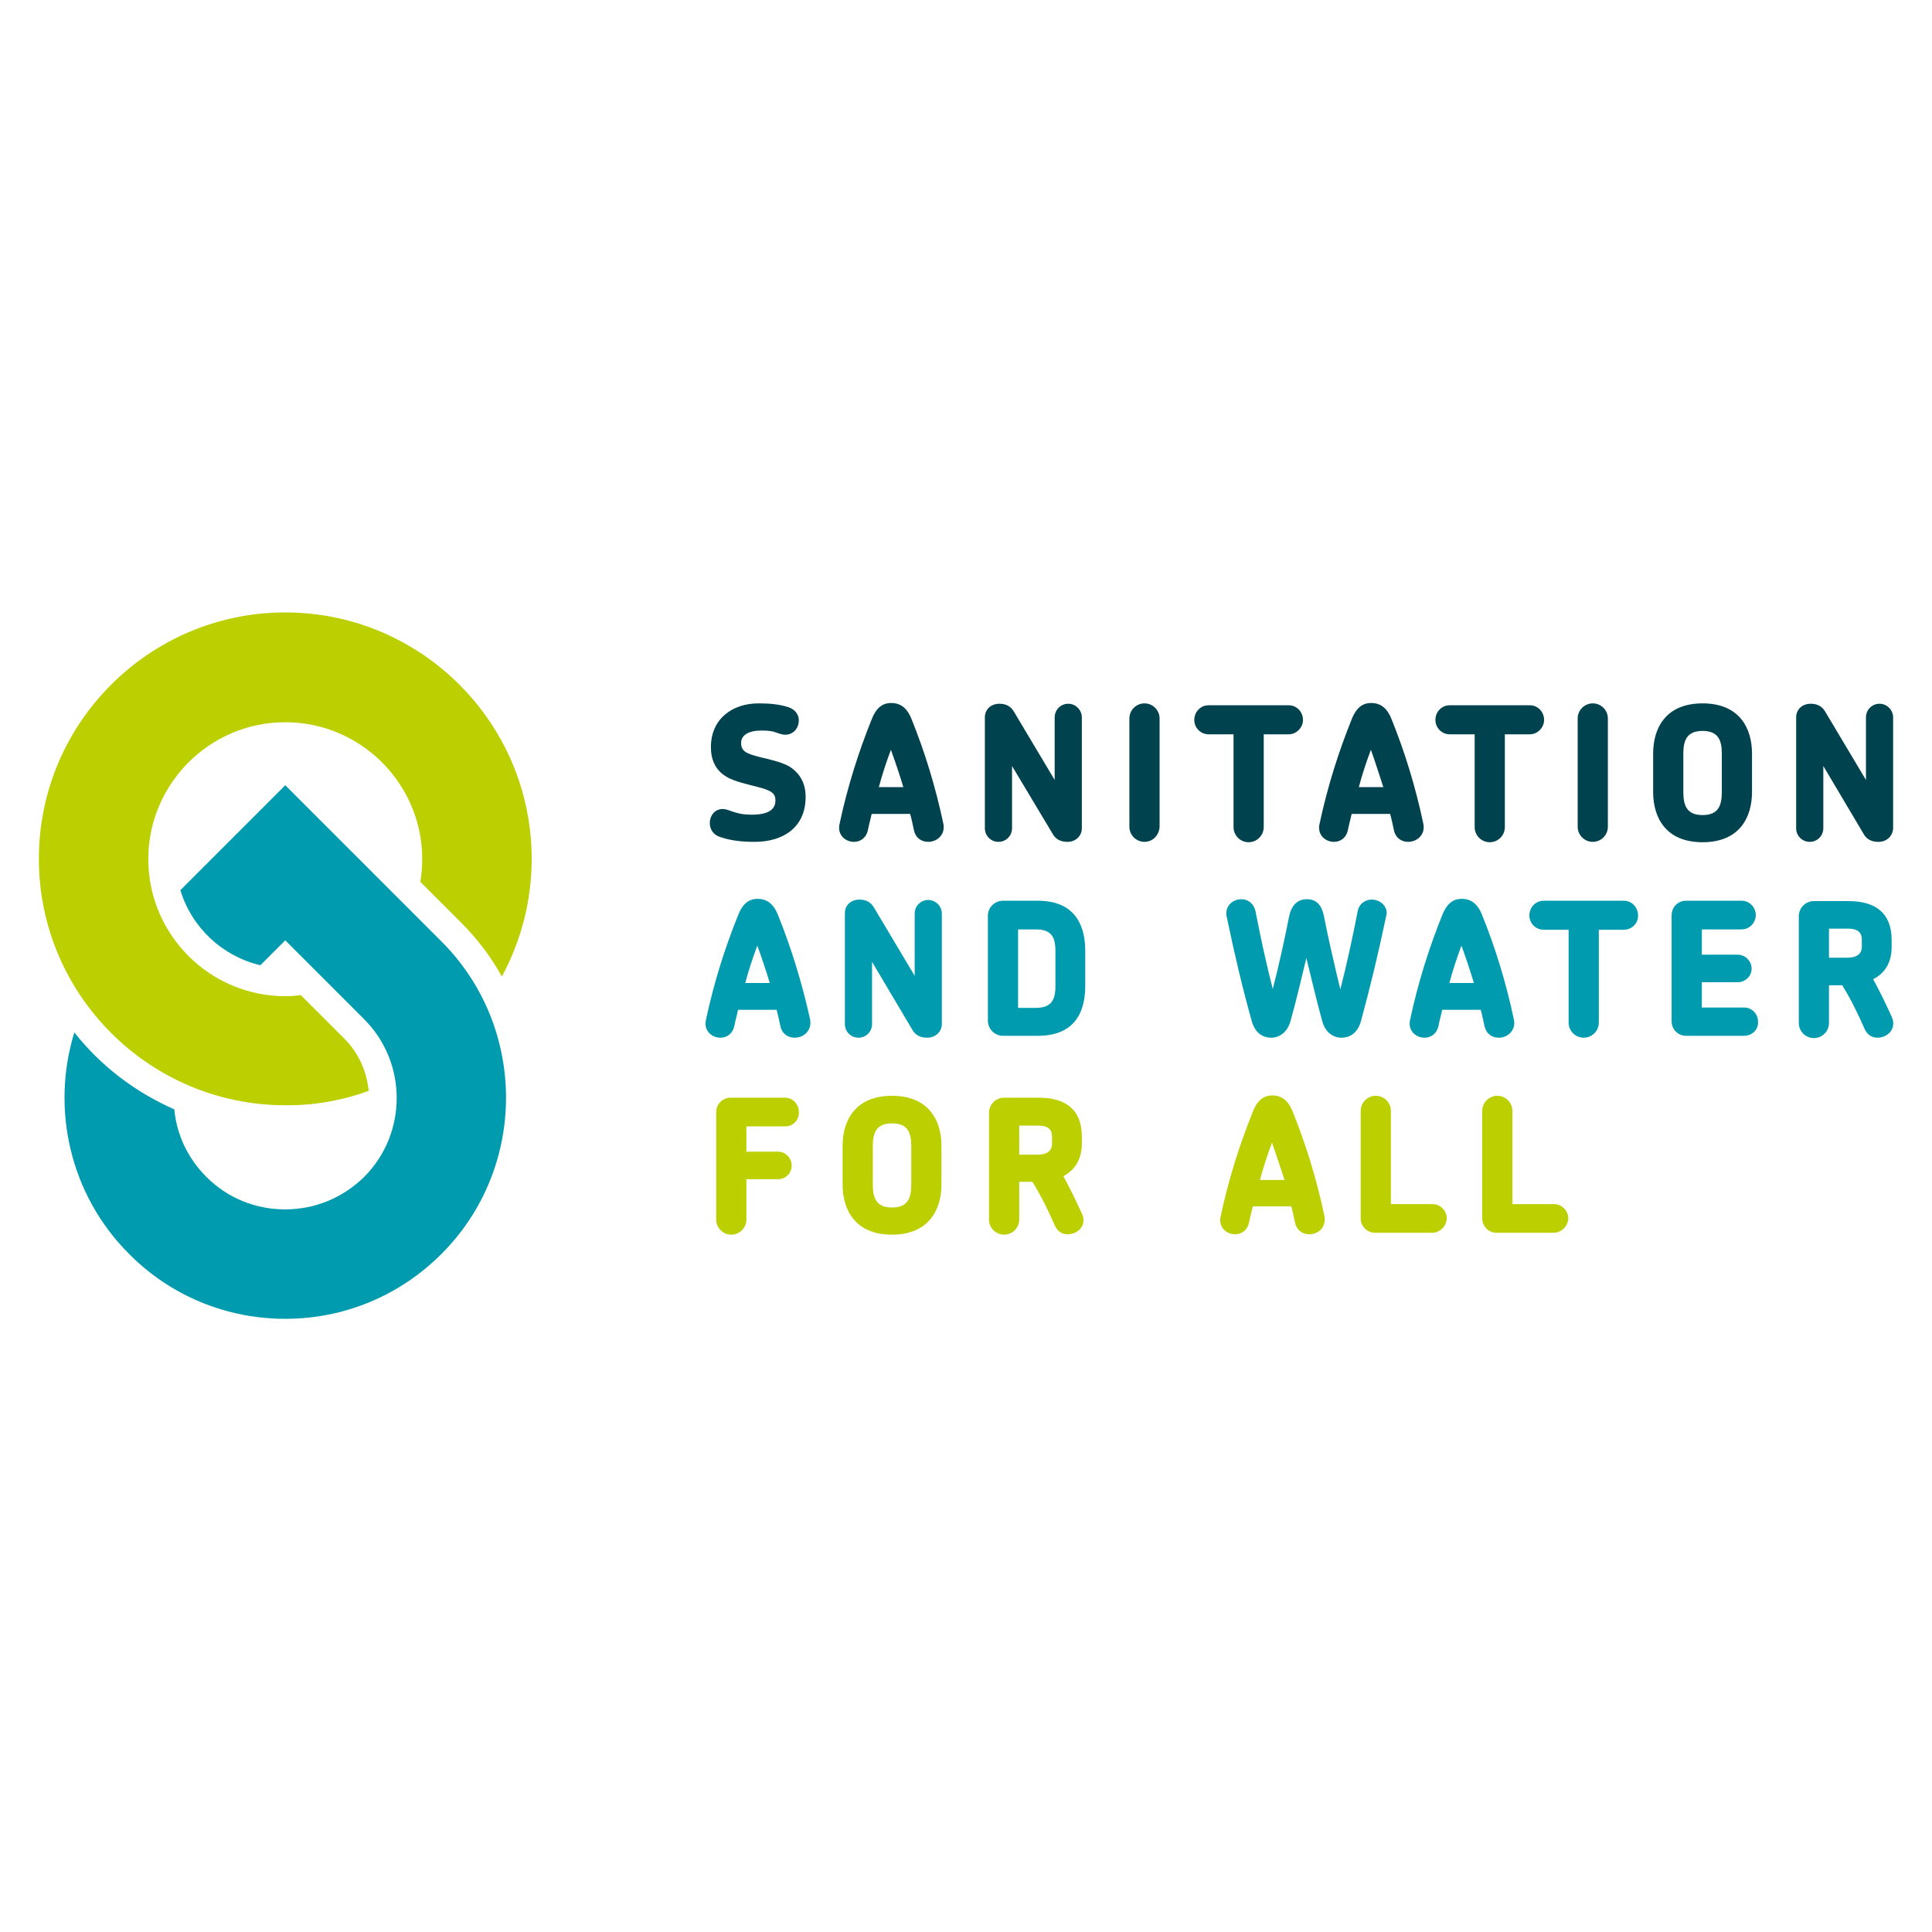 <?xml version="1.0" encoding="utf-8"?>
<!-- Generator: Adobe Illustrator 26.0.3, SVG Export Plug-In . SVG Version: 6.00 Build 0)  -->
<svg version="1.1" id="Capa_1" xmlns="http://www.w3.org/2000/svg" xmlns:xlink="http://www.w3.org/1999/xlink" x="0px" y="0px"
	 viewBox="0 0 512 512" style="enable-background:new 0 0 512 512;" xml:space="preserve">
<style type="text/css">
	.st0{fill:#009BAE;}
	.st1{fill:#BCCF00;}
	.st2{fill:#00424E;}
</style>
<g>
	<path class="st0" d="M46.2,294c0.6,6.6,3.5,12.9,8.5,17.9c5.6,5.6,13,8.6,20.9,8.6c7.9,0,15.3-3.1,20.9-8.6
		c11.5-11.5,11.5-30.3,0-41.8l-20.9-20.9l-6.6,6.6c-10.1-2.4-18.2-10-21.2-19.9l27.8-27.8l41.4,41.4c22.8,22.8,22.8,60,0,82.8
		c-11.1,11.1-25.8,17.2-41.4,17.2c-15.6,0-30.4-6.1-41.4-17.2c-15.8-15.8-20.7-38.6-14.5-58.7C26.7,282.5,35.8,289.4,46.2,294"/>
	<path class="st1" d="M97.7,289.1c-0.5-5.2-2.7-10.1-6.4-13.8l-11.6-11.6c-1.4,0.2-2.7,0.3-4.1,0.3c-20,0-36.3-16.3-36.3-36.3
		c0-20,16.3-36.3,36.3-36.3s36.3,16.3,36.3,36.3c0,2.1-0.2,4.1-0.5,6l10.8,10.8c4.4,4.4,8,9.2,10.8,14.3c5-9.3,7.9-19.9,7.9-31.2
		c0-36-29.3-65.3-65.3-65.3s-65.3,29.3-65.3,65.3c0,36,29.3,65.3,65.3,65.3C83.3,293,90.8,291.6,97.7,289.1"/>
	<path class="st2" d="M200,223.1c-3.3,0-6.3-0.3-9.2-1.3c-1.9-0.6-2.7-2.2-2.7-3.7c0-1.9,1.3-3.7,3.4-3.7c1.2,0,2.1,0.6,3.7,1
		c1,0.3,2.3,0.5,4,0.5c4.5,0,6.3-1.4,6.3-3.8c0-1.7-0.8-2.6-4.9-3.6c-2.3-0.6-6-1.4-8-2.6c-2.4-1.4-4.2-3.8-4.2-7.9
		c0-7.6,5.8-11.6,12.6-11.6c2.8,0,5.4,0.2,7.9,1c1.9,0.6,2.8,2.1,2.8,3.5c0,1.9-1.3,3.8-3.6,3.8c-1,0-1.8-0.4-3.1-0.8
		c-0.8-0.2-1.8-0.3-3.2-0.3c-3.4,0-5.4,1.2-5.4,3.3c0,2.2,1.4,2.8,4.8,3.7c3,0.7,6.1,1.4,8.1,2.6c2.9,1.9,4.2,4.6,4.2,8
		C213.5,219.3,207.5,223.1,200,223.1"/>
	<path class="st2" d="M236.1,198.7c-1.2,3.2-2.3,6.5-3.2,9.9h6.5C238.4,205.3,237.3,202,236.1,198.7 M246,223.1
		c-1.7,0-3.3-0.9-3.8-3.1c-0.3-1.4-0.6-2.9-1-4.3H231c-0.3,1.4-0.7,2.8-1,4.3c-0.5,2.2-2.1,3.1-3.7,3.1c-2.2,0-4.5-1.8-3.8-4.8
		c2.1-9.8,5-19,8.6-27.9c1.4-3.4,3.3-4.1,5.1-4.1c1.8,0,3.9,0.7,5.3,4.1c3.6,8.9,6.4,18,8.5,27.9C250.6,221.2,248.3,223.1,246,223.1
		"/>
	<path class="st2" d="M282.9,223.1c-1.7,0-3-0.6-3.8-1.9L268.2,203v16.5c0,2-1.6,3.6-3.6,3.6c-2,0-3.6-1.6-3.6-3.6v-29.4
		c0-2,1.5-3.6,3.9-3.6c1.7,0,3,0.7,3.8,2.1l10.8,18.1v-16.6c0-2,1.6-3.6,3.6-3.6c2,0,3.6,1.7,3.6,3.6v29.4
		C286.7,221.5,285.1,223.1,282.9,223.1"/>
	<path class="st2" d="M303.3,223.1c-2.2,0-4-1.8-4-4v-28.7c0-2.2,1.8-4,4-4c2.2,0,4,1.8,4,4v28.7
		C307.2,221.3,305.5,223.1,303.3,223.1"/>
	<path class="st2" d="M341.5,194.6h-6.6v24.6c0,2.2-1.8,4-4,4c-2.2,0-4-1.8-4-4v-24.6h-6.6c-2.1,0-3.8-1.7-3.8-3.8
		c0-2.2,1.7-3.9,3.8-3.9h21.2c2.1,0,3.8,1.7,3.8,3.9C345.3,192.8,343.6,194.6,341.5,194.6"/>
	<path class="st2" d="M363.3,198.7c-1.2,3.2-2.3,6.5-3.2,9.9h6.5C365.5,205.3,364.5,202,363.3,198.7 M373.2,223.1
		c-1.7,0-3.3-0.9-3.8-3.1c-0.3-1.4-0.6-2.9-1-4.3h-10.2c-0.3,1.4-0.7,2.8-1,4.3c-0.5,2.2-2.1,3.1-3.7,3.1c-2.2,0-4.5-1.8-3.8-4.8
		c2.1-9.8,5-19,8.6-27.9c1.4-3.4,3.3-4.1,5.1-4.1c1.8,0,3.9,0.7,5.3,4.1c3.6,8.9,6.4,18,8.5,27.9
		C377.8,221.2,375.5,223.1,373.2,223.1"/>
	<path class="st2" d="M405.4,194.6h-6.6v24.6c0,2.2-1.8,4-4,4c-2.2,0-4-1.8-4-4v-24.6h-6.6c-2.1,0-3.8-1.7-3.8-3.8
		c0-2.2,1.7-3.9,3.8-3.9h21.2c2.1,0,3.8,1.7,3.8,3.9C409.2,192.8,407.5,194.6,405.4,194.6"/>
	<path class="st2" d="M422.1,223.1c-2.2,0-4-1.8-4-4v-28.7c0-2.2,1.8-4,4-4c2.2,0,4,1.8,4,4v28.7
		C426.1,221.3,424.3,223.1,422.1,223.1"/>
	<path class="st2" d="M456.3,199.7c0-3.6-1-6-5.1-6c-4.1,0-5.1,2.4-5.1,6v10.2c0,3.7,1,6.1,5.1,6.1c4.1,0,5.1-2.4,5.1-6.1V199.7z
		 M451.2,223.2c-9.8,0-13.1-6.6-13.1-13.3v-10.2c0-6.7,3.3-13.3,13.1-13.3c9.7,0,13.1,6.5,13.1,13.3v10.2
		C464.3,216.6,461,223.2,451.2,223.2"/>
	<path class="st2" d="M497.8,223.1c-1.7,0-3-0.6-3.8-1.9L483.2,203v16.5c0,2-1.6,3.6-3.6,3.6c-2,0-3.6-1.6-3.6-3.6v-29.4
		c0-2,1.5-3.6,3.9-3.6c1.7,0,3,0.7,3.8,2.1l10.8,18.1v-16.6c0-2,1.6-3.6,3.6-3.6c2,0,3.6,1.7,3.6,3.6v29.4
		C501.6,221.5,500.1,223.1,497.8,223.1"/>
	<path class="st0" d="M200.7,250.6c-1.2,3.2-2.3,6.5-3.2,9.9h6.5C203,257.2,201.9,253.9,200.7,250.6 M210.6,275
		c-1.7,0-3.3-0.9-3.8-3.1c-0.3-1.4-0.6-2.9-1-4.3h-10.2c-0.3,1.4-0.7,2.8-1,4.3c-0.5,2.2-2.1,3.1-3.7,3.1c-2.2,0-4.5-1.8-3.8-4.8
		c2.1-9.8,5-19,8.6-27.9c1.4-3.4,3.3-4.1,5.1-4.1c1.8,0,3.9,0.7,5.3,4.1c3.6,8.9,6.4,18,8.6,27.9C215.2,273.1,213,275,210.6,275"/>
	<path class="st0" d="M245.7,275c-1.7,0-3-0.6-3.8-1.9l-10.8-18.2v16.5c0,2-1.6,3.6-3.6,3.6c-2,0-3.6-1.6-3.6-3.6v-29.4
		c0-2,1.5-3.6,3.9-3.6c1.7,0,3,0.7,3.8,2.1l10.8,18.1v-16.5c0-2,1.6-3.6,3.6-3.6c2,0,3.6,1.7,3.6,3.6v29.4
		C249.5,273.4,248,275,245.7,275"/>
	<path class="st0" d="M279.7,252.1c0-4-1.2-5.8-5.3-5.8h-4.6v20.8h4.6c4.1,0,5.3-1.9,5.3-5.8V252.1z M275,274.5h-9.2
		c-2.2,0-4-1.8-4-4v-27.8c0-2.2,1.8-4,4-4h9.2c10.9,0,12.6,7.9,12.6,13.3v9.2C287.6,266.8,285.9,274.5,275,274.5"/>
	<path class="st0" d="M367.3,243c-2.1,10-4.2,18.6-6.6,27.5c-0.8,3-2.7,4.5-5.2,4.5c-2.2,0-4.3-1.4-5.1-4.4
		c-1.4-5.1-2.8-11-4.2-16.7c-1.4,5.8-2.8,11.7-4.2,16.7c-0.8,2.9-2.9,4.4-5.1,4.4c-2.5,0-4.4-1.5-5.2-4.5
		c-2.5-8.9-4.5-17.5-6.6-27.5c-0.1-0.3-0.1-0.7-0.1-1c0-2.3,2-3.7,4-3.7c1.6,0,3.2,1,3.7,3.1c1.4,7.2,2.9,14.1,4.6,20.7
		c1.6-6.2,3.1-13,4.3-19.1c0.5-2.6,1.9-4.7,4.7-4.7c3,0,4.1,2.1,4.6,4.7c1.2,6.1,2.8,13,4.3,19.2c1.7-6.6,3.2-13.5,4.6-20.7
		c0.4-2.1,2.1-3.1,3.7-3.1c2,0,4,1.4,4,3.7C367.4,242.3,367.4,242.6,367.3,243"/>
	<path class="st0" d="M387.3,250.6c-1.2,3.2-2.3,6.5-3.2,9.9h6.5C389.6,257.2,388.5,253.9,387.3,250.6 M397.2,275
		c-1.7,0-3.3-0.9-3.8-3.1c-0.3-1.4-0.6-2.9-1-4.3h-10.2c-0.3,1.4-0.7,2.8-1,4.3c-0.5,2.2-2.1,3.1-3.7,3.1c-2.2,0-4.5-1.8-3.8-4.8
		c2.1-9.8,5-19,8.6-27.9c1.4-3.4,3.3-4.1,5.1-4.1c1.8,0,3.9,0.7,5.3,4.1c3.6,8.9,6.4,18,8.5,27.9C401.8,273.1,399.5,275,397.2,275"
		/>
	<path class="st0" d="M430.3,246.4h-6.6V271c0,2.2-1.8,4-4,4c-2.2,0-4-1.8-4-4v-24.6h-6.6c-2.1,0-3.8-1.7-3.8-3.8
		c0-2.2,1.7-3.9,3.8-3.9h21.2c2.1,0,3.8,1.7,3.8,3.9C434.2,244.7,432.4,246.4,430.3,246.4"/>
	<path class="st0" d="M462.2,274.5h-15.4c-2.1,0-3.8-1.7-3.8-3.8v-28.2c0-2.1,1.7-3.8,3.8-3.8h14.7c2.1,0,3.8,1.7,3.8,3.8
		c0,2.1-1.7,3.8-3.8,3.8H451v6.7h9.5c2,0,3.7,1.7,3.7,3.7c0,2-1.7,3.6-3.7,3.6H451v6.7h11.2c2.1,0,3.7,1.7,3.7,3.8
		C466,272.9,464.3,274.5,462.2,274.5"/>
	<path class="st0" d="M493.4,249c0-2.2-1.5-2.9-3.6-2.9h-5.1v7.7h4.8c1.8,0,3.9-0.5,3.9-2.9V249z M497.6,275c-1.4,0-2.7-0.6-3.5-2.4
		c-1.7-3.9-3.6-7.8-5.9-11.5h-3.5v10c0,2.2-1.8,4-4,4c-2.2,0-4-1.8-4-4v-28.3c0-2.2,1.8-4,4-4h9.2c7.4,0,11.4,3.4,11.4,10.3v1.9
		c0,4.2-1.9,7-4.9,8.5c1.8,3.3,3.4,6.6,4.9,9.9C502.8,272.6,500.2,275,497.6,275"/>
	<path class="st1" d="M208.1,298.5h-10.3v6.7h8.4c2,0,3.6,1.7,3.6,3.7c0,2-1.6,3.6-3.6,3.6h-8.4v10.7c0,2.2-1.8,4-4,4
		c-2.2,0-4-1.8-4-4v-28.5c0-2.1,1.7-3.8,3.8-3.8h14.4c2.1,0,3.7,1.7,3.7,3.8C211.8,296.8,210.2,298.5,208.1,298.5"/>
	<path class="st1" d="M241.5,303.7c0-3.6-1-6-5.1-6c-4.1,0-5.1,2.4-5.1,6v10.2c0,3.7,1,6.1,5.1,6.1c4.1,0,5.1-2.4,5.1-6.1V303.7z
		 M236.4,327.2c-9.8,0-13.1-6.6-13.1-13.3v-10.2c0-6.7,3.3-13.3,13.1-13.3c9.7,0,13.1,6.5,13.1,13.3v10.2
		C249.5,320.6,246.1,327.2,236.4,327.2"/>
	<path class="st1" d="M278.8,301.2c0-2.2-1.5-2.9-3.6-2.9h-5.1v7.7h4.8c1.8,0,3.9-0.5,3.9-2.9V301.2z M283,327.1
		c-1.4,0-2.7-0.6-3.5-2.4c-1.7-3.9-3.6-7.8-5.9-11.5h-3.5v10c0,2.2-1.8,4-4,4c-2.2,0-4-1.8-4-4v-28.3c0-2.2,1.8-4,4-4h9.2
		c7.4,0,11.4,3.4,11.4,10.3v1.9c0,4.2-1.9,7-4.9,8.6c1.8,3.3,3.4,6.6,4.9,9.9C288.2,324.7,285.6,327.1,283,327.1"/>
	<path class="st1" d="M337.1,302.8c-1.2,3.2-2.3,6.5-3.2,9.9h6.5C339.3,309.3,338.2,306,337.1,302.8 M347,327.1
		c-1.7,0-3.3-0.9-3.8-3.1c-0.3-1.4-0.6-2.9-1-4.3h-10.2c-0.3,1.4-0.7,2.8-1,4.3c-0.5,2.2-2.1,3.1-3.7,3.1c-2.2,0-4.5-1.8-3.8-4.8
		c2.1-9.8,5-19,8.6-27.9c1.4-3.4,3.3-4.1,5.1-4.1c1.8,0,3.9,0.7,5.3,4.1c3.6,8.9,6.4,18,8.5,27.9C351.5,325.3,349.3,327.1,347,327.1
		"/>
	<path class="st1" d="M379.5,326.7h-15.1c-2.1,0-3.8-1.7-3.8-3.8v-28.5c0-2.2,1.8-4,4-4c2.2,0,4,1.8,4,4v24.7h11
		c2.1,0,3.8,1.7,3.8,3.8C383.3,325,381.6,326.7,379.5,326.7"/>
	<path class="st1" d="M411.7,326.7h-15.1c-2.1,0-3.8-1.7-3.8-3.8v-28.5c0-2.2,1.8-4,4-4c2.2,0,4,1.8,4,4v24.7h11
		c2.1,0,3.8,1.7,3.8,3.8C415.5,325,413.8,326.7,411.7,326.7"/>
</g>
</svg>
